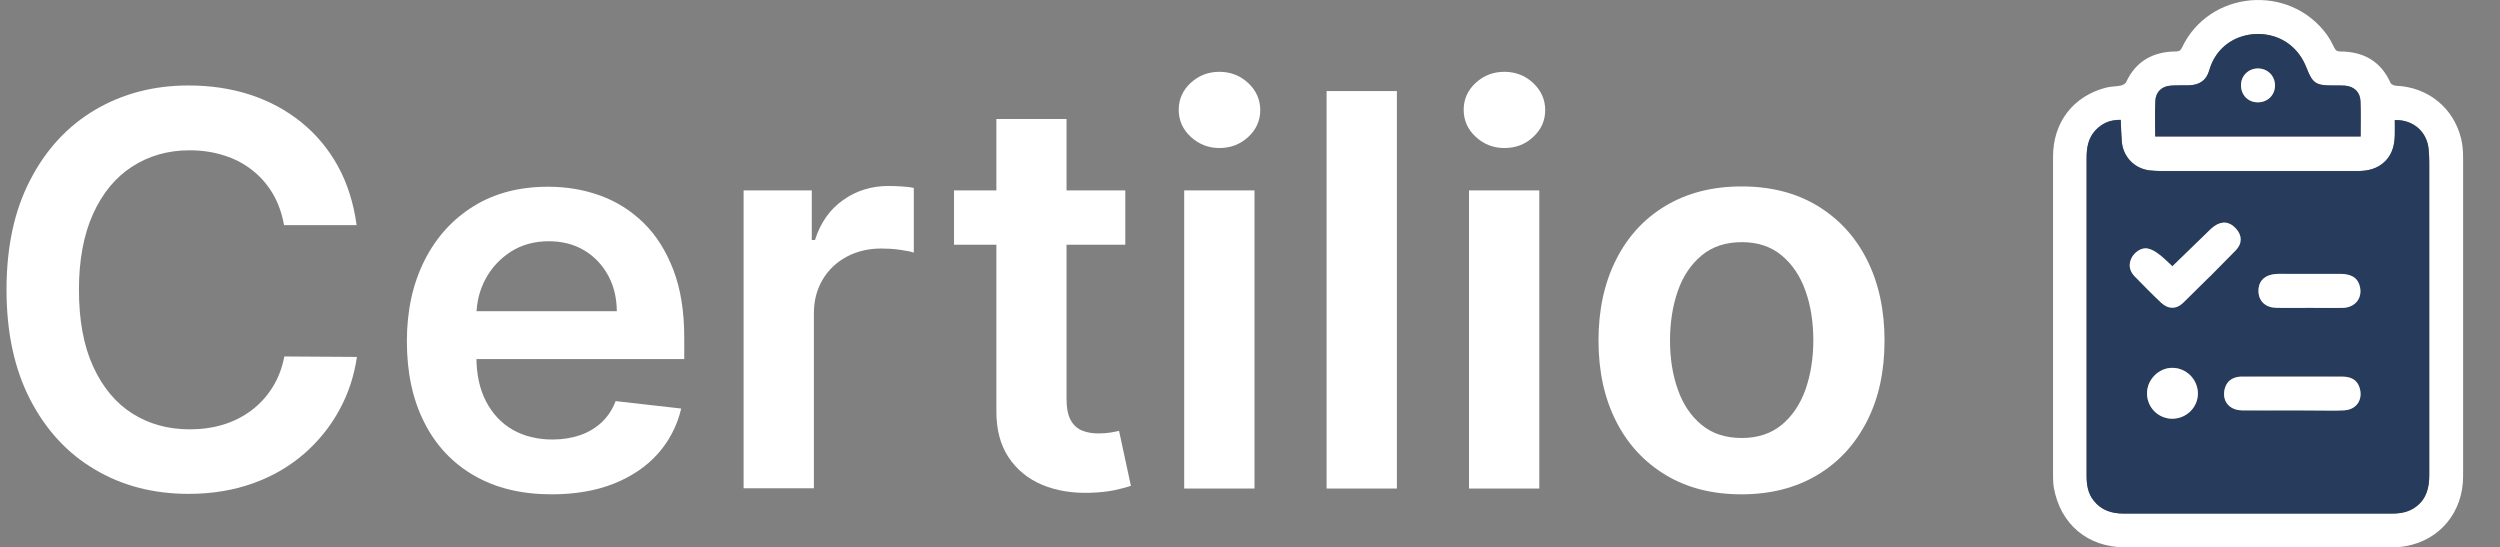 <?xml version="1.0" encoding="utf-8"?>
<!-- Generator: Adobe Illustrator 27.5.0, SVG Export Plug-In . SVG Version: 6.00 Build 0)  -->
<svg version="1.1" id="Ebene_1" xmlns="http://www.w3.org/2000/svg" xmlns:xlink="http://www.w3.org/1999/xlink" x="0px" y="0px"
	 viewBox="0 0 164.67 36.06" style="enable-background:new 0 0 164.67 36.06;" xml:space="preserve">
<rect x="0" y="0" width="164.67" height="36.06" fill="#808080" stroke="none"/>
<style type="text/css">
	.st0{fill:#FFFFFF;}
	.st1{fill:#263474;}
	.st2{fill:#273B5C;}
</style>
<g>
	<g>
		<path class="st0" d="M23.49,14.83h-4.78c-0.14-0.78-0.39-1.48-0.75-2.09c-0.37-0.61-0.82-1.13-1.37-1.55
			c-0.55-0.43-1.17-0.75-1.86-0.96c-0.69-0.22-1.44-0.33-2.24-0.33c-1.42,0-2.68,0.36-3.78,1.07c-1.1,0.71-1.96,1.75-2.58,3.12
			c-0.62,1.37-0.93,3.04-0.93,5c0,2,0.31,3.69,0.94,5.06c0.63,1.37,1.49,2.4,2.58,3.09c1.1,0.69,2.35,1.04,3.77,1.04
			c0.78,0,1.52-0.1,2.21-0.31c0.69-0.21,1.3-0.52,1.85-0.93c0.55-0.41,1.01-0.91,1.39-1.51c0.38-0.6,0.64-1.28,0.79-2.05l4.78,0.03
			c-0.18,1.24-0.56,2.41-1.16,3.5c-0.59,1.09-1.37,2.05-2.32,2.88c-0.96,0.83-2.07,1.48-3.35,1.94c-1.28,0.46-2.7,0.7-4.26,0.7
			c-2.3,0-4.36-0.53-6.16-1.6c-1.81-1.06-3.23-2.6-4.27-4.61c-1.04-2.01-1.56-4.42-1.56-7.24c0-2.82,0.52-5.24,1.57-7.24
			C3.03,9.84,4.46,8.3,6.27,7.23c1.81-1.06,3.85-1.6,6.14-1.6c1.46,0,2.81,0.2,4.07,0.61c1.25,0.41,2.37,1.01,3.35,1.8
			s1.79,1.75,2.42,2.89S23.29,13.37,23.49,14.83z"/>
	</g>
	<g>
		<path class="st0" d="M36.33,32.56c-1.97,0-3.67-0.41-5.09-1.23c-1.43-0.82-2.53-1.99-3.29-3.5c-0.77-1.51-1.15-3.3-1.15-5.35
			c0-2.02,0.39-3.79,1.16-5.32s1.85-2.72,3.24-3.58c1.39-0.86,3.02-1.28,4.9-1.28c1.21,0,2.35,0.19,3.43,0.58
			c1.08,0.39,2.03,0.99,2.86,1.8c0.83,0.81,1.48,1.84,1.96,3.09c0.48,1.25,0.72,2.73,0.72,4.46v1.42h-16.1V20.5h11.66
			c-0.01-0.89-0.2-1.68-0.58-2.37c-0.38-0.69-0.9-1.24-1.57-1.64c-0.67-0.4-1.45-0.6-2.33-0.6c-0.95,0-1.78,0.23-2.49,0.68
			c-0.71,0.46-1.27,1.05-1.67,1.79c-0.4,0.74-0.6,1.54-0.61,2.42v2.72c0,1.14,0.21,2.12,0.63,2.93c0.42,0.81,1,1.44,1.75,1.87
			c0.75,0.43,1.63,0.65,2.63,0.65c0.67,0,1.28-0.1,1.83-0.29s1.02-0.48,1.42-0.85c0.4-0.38,0.7-0.84,0.91-1.39l4.32,0.49
			c-0.27,1.14-0.79,2.14-1.55,2.99s-1.74,1.5-2.92,1.97C39.22,32.33,37.86,32.56,36.33,32.56z"/>
	</g>
	<g>
		<path class="st0" d="M48.98,32.18V12.54h4.49v3.27h0.21c0.36-1.13,0.97-2.01,1.85-2.63c0.87-0.62,1.87-0.93,3-0.93
			c0.26,0,0.54,0.01,0.86,0.03c0.32,0.02,0.59,0.05,0.8,0.1v4.26c-0.2-0.07-0.5-0.13-0.93-0.19c-0.42-0.06-0.83-0.08-1.22-0.08
			c-0.84,0-1.6,0.18-2.27,0.54s-1.2,0.86-1.58,1.5c-0.38,0.64-0.58,1.38-0.58,2.21v11.54H48.98z"/>
	</g>
	<g>
		<path class="st0" d="M74.12,12.54v3.58H62.84v-3.58H74.12z M65.62,7.84h4.63v18.43c0,0.62,0.1,1.1,0.29,1.43
			c0.19,0.33,0.45,0.55,0.76,0.67c0.31,0.12,0.66,0.18,1.05,0.18c0.29,0,0.56-0.02,0.8-0.06c0.24-0.04,0.43-0.08,0.56-0.11
			l0.78,3.62c-0.25,0.09-0.6,0.18-1.05,0.28c-0.46,0.1-1.01,0.16-1.67,0.18c-1.16,0.03-2.2-0.14-3.13-0.53
			c-0.93-0.39-1.66-0.99-2.21-1.81c-0.54-0.82-0.81-1.84-0.8-3.07V7.84z"/>
	</g>
	<g>
		<path class="st0" d="M80.32,9.75c-0.73,0-1.36-0.25-1.89-0.74c-0.53-0.49-0.79-1.09-0.79-1.78s0.26-1.28,0.79-1.77
			c0.53-0.49,1.16-0.73,1.89-0.73c0.74,0,1.37,0.25,1.9,0.74c0.52,0.49,0.79,1.09,0.79,1.78c0,0.69-0.26,1.28-0.79,1.77
			S81.06,9.75,80.32,9.75z M78,32.18V12.54h4.63v19.64H78z"/>
	</g>
	<g>
		<path class="st0" d="M92.01,6v26.18h-4.63V6H92.01z"/>
	</g>
	<g>
		<path class="st0" d="M99.09,9.75c-0.73,0-1.36-0.25-1.89-0.74c-0.53-0.49-0.79-1.09-0.79-1.78s0.26-1.28,0.79-1.77
			c0.53-0.49,1.16-0.73,1.89-0.73c0.74,0,1.38,0.25,1.9,0.74c0.52,0.49,0.79,1.09,0.79,1.78c0,0.69-0.26,1.28-0.79,1.77
			C100.47,9.51,99.83,9.75,99.09,9.75z M96.76,32.18V12.54h4.63v19.64H96.76z"/>
	</g>
	<g>
		<path class="st0" d="M114.71,32.56c-1.92,0-3.58-0.42-4.99-1.27s-2.5-2.02-3.27-3.54s-1.16-3.29-1.16-5.32
			c0-2.03,0.39-3.81,1.16-5.33c0.77-1.53,1.86-2.71,3.27-3.55s3.07-1.27,4.99-1.27c1.92,0,3.58,0.42,4.99,1.27s2.5,2.03,3.27,3.55
			c0.77,1.53,1.16,3.3,1.16,5.33c0,2.03-0.38,3.8-1.16,5.32s-1.86,2.7-3.27,3.54S116.63,32.56,114.71,32.56z M114.74,28.85
			c1.04,0,1.91-0.29,2.61-0.86c0.7-0.58,1.22-1.35,1.57-2.32c0.34-0.97,0.52-2.05,0.52-3.25c0-1.2-0.17-2.29-0.52-3.27
			c-0.35-0.98-0.87-1.75-1.57-2.33s-1.57-0.87-2.61-0.87c-1.07,0-1.95,0.29-2.65,0.87s-1.23,1.36-1.57,2.33S110,21.22,110,22.42
			c0,1.19,0.17,2.28,0.52,3.25c0.34,0.97,0.87,1.75,1.57,2.32C112.79,28.57,113.67,28.85,114.74,28.85z"/>
	</g>
</g>
<g>
	<g>
		<path class="st1" d="M156.52,16.66l-7.45,7.45c-0.63,0.63-1.66,0.63-2.3,0l-3.72-3.72c-0.63-0.64-0.63-1.67,0-2.3
			c0.64-0.63,1.67-0.63,2.3,0l2.58,2.57l6.29-6.29c0.64-0.63,1.67-0.63,2.3,0C157.16,15,157.16,16.03,156.52,16.66z"/>
	</g>
	<path class="st0" d="M162.24,20.86c0,3.5,0,7.01,0,10.51c0,2.35-1.51,4.19-3.76,4.6c-0.32,0.06-0.66,0.08-0.99,0.08
		c-5.84,0-11.68,0.01-17.51,0c-2.47,0-4.27-1.52-4.7-3.94c-0.04-0.25-0.05-0.5-0.05-0.75c0-7.02,0-14.03,0-21.05
		c0-2.26,1.34-3.99,3.5-4.54c0.31-0.08,0.64-0.07,0.95-0.13c0.13-0.03,0.31-0.12,0.36-0.22c0.65-1.41,1.79-2.02,3.29-2.03
		c0.2,0,0.3-0.06,0.39-0.25c1.79-3.79,7.09-4.24,9.55-0.85c0.19,0.27,0.35,0.57,0.49,0.86c0.08,0.16,0.17,0.24,0.36,0.24
		c1.53,0,2.69,0.62,3.34,2.07c0.05,0.1,0.24,0.19,0.38,0.19c2.09,0.09,3.78,1.46,4.27,3.49c0.1,0.41,0.13,0.84,0.13,1.26
		C162.24,13.88,162.24,17.37,162.24,20.86z M157.74,7.91c0,0.34,0.01,0.66,0,0.98c-0.01,0.63-0.14,1.22-0.61,1.7
		c-0.52,0.54-1.17,0.68-1.88,0.67c-4.3,0-8.61,0-12.91,0c-0.24,0-0.48-0.01-0.72-0.04c-1-0.1-1.78-0.88-1.86-1.89
		c-0.04-0.47-0.05-0.95-0.07-1.44c-0.68-0.01-1.22,0.21-1.67,0.69c-0.48,0.52-0.58,1.15-0.58,1.82c0,4.47,0,8.93,0,13.4
		c0,2.51,0,5.01,0,7.52c0,0.59,0.08,1.16,0.47,1.65c0.51,0.64,1.19,0.85,1.97,0.85c3.8,0,7.6,0,11.4,0c2.1,0,4.19,0,6.29,0
		c0.57,0,1.11-0.1,1.58-0.46c0.69-0.52,0.86-1.25,0.86-2.07c0-6.87,0-13.74,0-20.61c0-0.29-0.02-0.57-0.04-0.86
		C159.86,8.67,158.95,7.87,157.74,7.91z M141.96,8.99c4.53,0,9.02,0,13.53,0c0-0.79,0.02-1.56-0.01-2.32
		c-0.02-0.61-0.42-0.98-1.03-1.03c-0.28-0.02-0.57-0.01-0.86-0.01c-1.05,0-1.28-0.16-1.65-1.13c-0.26-0.67-0.65-1.23-1.24-1.65
		c-1.67-1.18-4.48-0.67-5.18,1.78c-0.19,0.67-0.66,0.98-1.36,0.99c-0.39,0.01-0.78-0.01-1.17,0.02c-0.6,0.04-1,0.41-1.02,1
		C141.94,7.42,141.96,8.2,141.96,8.99z"/>
	<g>
		<path class="st2" d="M157.74,7.91c1.2-0.04,2.12,0.76,2.23,1.92c0.03,0.28,0.04,0.57,0.04,0.86c0,6.87,0,13.74,0,20.61
			c0,0.81-0.17,1.54-0.86,2.07c-0.47,0.36-1.01,0.46-1.58,0.46c-2.1,0-4.19,0-6.29,0c-3.8,0-7.6,0-11.4,0
			c-0.78,0-1.47-0.21-1.97-0.85c-0.39-0.48-0.47-1.06-0.47-1.65c0-2.51,0-5.01,0-7.52c0-4.47,0-8.93,0-13.4
			c0-0.66,0.1-1.3,0.58-1.82c0.45-0.48,0.99-0.71,1.67-0.69c0.02,0.49,0.03,0.97,0.07,1.44c0.09,1.01,0.86,1.79,1.86,1.89
			c0.24,0.02,0.48,0.04,0.72,0.04c4.3,0,8.61,0,12.91,0c0.71,0,1.36-0.14,1.88-0.67c0.46-0.48,0.59-1.07,0.61-1.7
			C157.75,8.57,157.74,8.25,157.74,7.91z M143.09,17.54c-0.32-0.29-0.59-0.57-0.9-0.81c-0.21-0.16-0.46-0.31-0.71-0.36
			c-0.4-0.08-0.88,0.23-1.08,0.64c-0.22,0.45-0.12,0.86,0.22,1.2c0.57,0.58,1.14,1.16,1.73,1.72c0.48,0.44,1.01,0.46,1.47,0.01
			c1.17-1.13,2.31-2.28,3.45-3.45c0.44-0.45,0.42-0.98,0.03-1.42c-0.43-0.48-0.93-0.54-1.46-0.16c-0.11,0.08-0.21,0.17-0.31,0.27
			C144.72,15.96,143.92,16.74,143.09,17.54z M150.99,27.03C150.99,27.03,150.99,27.03,150.99,27.03c0.55,0,1.1,0,1.65,0
			c0.58,0,1.17,0.02,1.75-0.01c0.82-0.04,1.27-0.71,1.03-1.49c-0.15-0.48-0.51-0.73-1.15-0.73c-2.19-0.01-4.37,0-6.56,0
			c-0.1,0-0.21,0.01-0.31,0.02c-0.4,0.08-0.69,0.28-0.83,0.68c-0.27,0.81,0.2,1.51,1.09,1.52
			C148.76,27.05,149.87,27.03,150.99,27.03z M152.11,20.28c0.73,0,1.47,0.01,2.2,0c0.86-0.02,1.36-0.7,1.11-1.5
			c-0.15-0.49-0.56-0.74-1.22-0.74c-1.38,0-2.77,0-4.15,0c-0.12,0-0.25,0.02-0.37,0.04c-0.61,0.11-0.93,0.52-0.91,1.14
			c0.03,0.64,0.48,1.05,1.19,1.06C150.67,20.28,151.39,20.28,152.11,20.28z M143.1,27.58c0.93-0.01,1.69-0.77,1.67-1.69
			c-0.02-0.91-0.76-1.65-1.67-1.66c-0.91-0.01-1.69,0.77-1.68,1.68C141.42,26.84,142.17,27.58,143.1,27.58z"/>
	</g>
	<g>
		<path class="st2" d="M141.96,8.99c0-0.8-0.03-1.57,0.01-2.35c0.03-0.59,0.43-0.96,1.02-1c0.39-0.03,0.78-0.01,1.17-0.02
			c0.7-0.01,1.17-0.32,1.36-0.99c0.7-2.45,3.52-2.97,5.18-1.78c0.59,0.42,0.98,0.98,1.24,1.65c0.38,0.97,0.61,1.13,1.65,1.13
			c0.29,0,0.57-0.01,0.86,0.01c0.61,0.05,1.01,0.42,1.03,1.03c0.03,0.76,0.01,1.53,0.01,2.32C150.99,8.99,146.5,8.99,141.96,8.99z
			 M148.72,6.74c0.65,0,1.14-0.48,1.13-1.12c-0.01-0.63-0.48-1.1-1.11-1.11C148.1,4.5,147.6,5,147.61,5.63
			C147.62,6.27,148.08,6.74,148.72,6.74z"/>
	</g>
	<path class="st0" d="M143.09,17.54c0.82-0.8,1.63-1.58,2.43-2.36c0.1-0.1,0.2-0.19,0.31-0.27c0.53-0.38,1.03-0.32,1.46,0.16
		c0.39,0.44,0.41,0.97-0.03,1.42c-1.13,1.16-2.28,2.31-3.45,3.45c-0.46,0.45-0.99,0.44-1.47-0.01c-0.59-0.55-1.16-1.14-1.73-1.72
		c-0.33-0.34-0.43-0.75-0.22-1.2c0.2-0.41,0.67-0.73,1.08-0.64c0.25,0.05,0.5,0.2,0.71,0.36C142.51,16.97,142.78,17.25,143.09,17.54
		z"/>
	<path class="st0" d="M150.99,27.03c-1.11,0-2.22,0.01-3.33,0c-0.89-0.02-1.36-0.71-1.09-1.52c0.14-0.4,0.43-0.6,0.83-0.68
		c0.1-0.02,0.21-0.02,0.31-0.02c2.19,0,4.37,0,6.56,0c0.64,0,1,0.25,1.15,0.73c0.24,0.79-0.2,1.45-1.03,1.49
		c-0.58,0.03-1.17,0.01-1.75,0.01C152.08,27.03,151.54,27.03,150.99,27.03C150.99,27.03,150.99,27.03,150.99,27.03z"/>
	<path class="st0" d="M152.11,20.28c-0.72,0-1.44,0.01-2.16,0c-0.71-0.01-1.16-0.42-1.19-1.06c-0.03-0.61,0.3-1.02,0.91-1.14
		c0.12-0.02,0.25-0.04,0.37-0.04c1.38,0,2.77,0,4.15,0c0.67,0,1.07,0.25,1.22,0.74c0.25,0.8-0.24,1.48-1.11,1.5
		C153.57,20.29,152.84,20.28,152.11,20.28z"/>
	<path class="st0" d="M143.1,27.58c-0.93,0.01-1.68-0.74-1.68-1.67c0-0.91,0.78-1.69,1.68-1.68c0.91,0.01,1.65,0.75,1.67,1.66
		C144.79,26.81,144.03,27.57,143.1,27.58z"/>
	<path class="st0" d="M148.72,6.74c-0.64,0-1.1-0.47-1.11-1.11C147.6,5,148.1,4.5,148.74,4.51c0.63,0.01,1.1,0.48,1.11,1.11
		C149.85,6.26,149.37,6.74,148.72,6.74z"/>
</g>
</svg>
